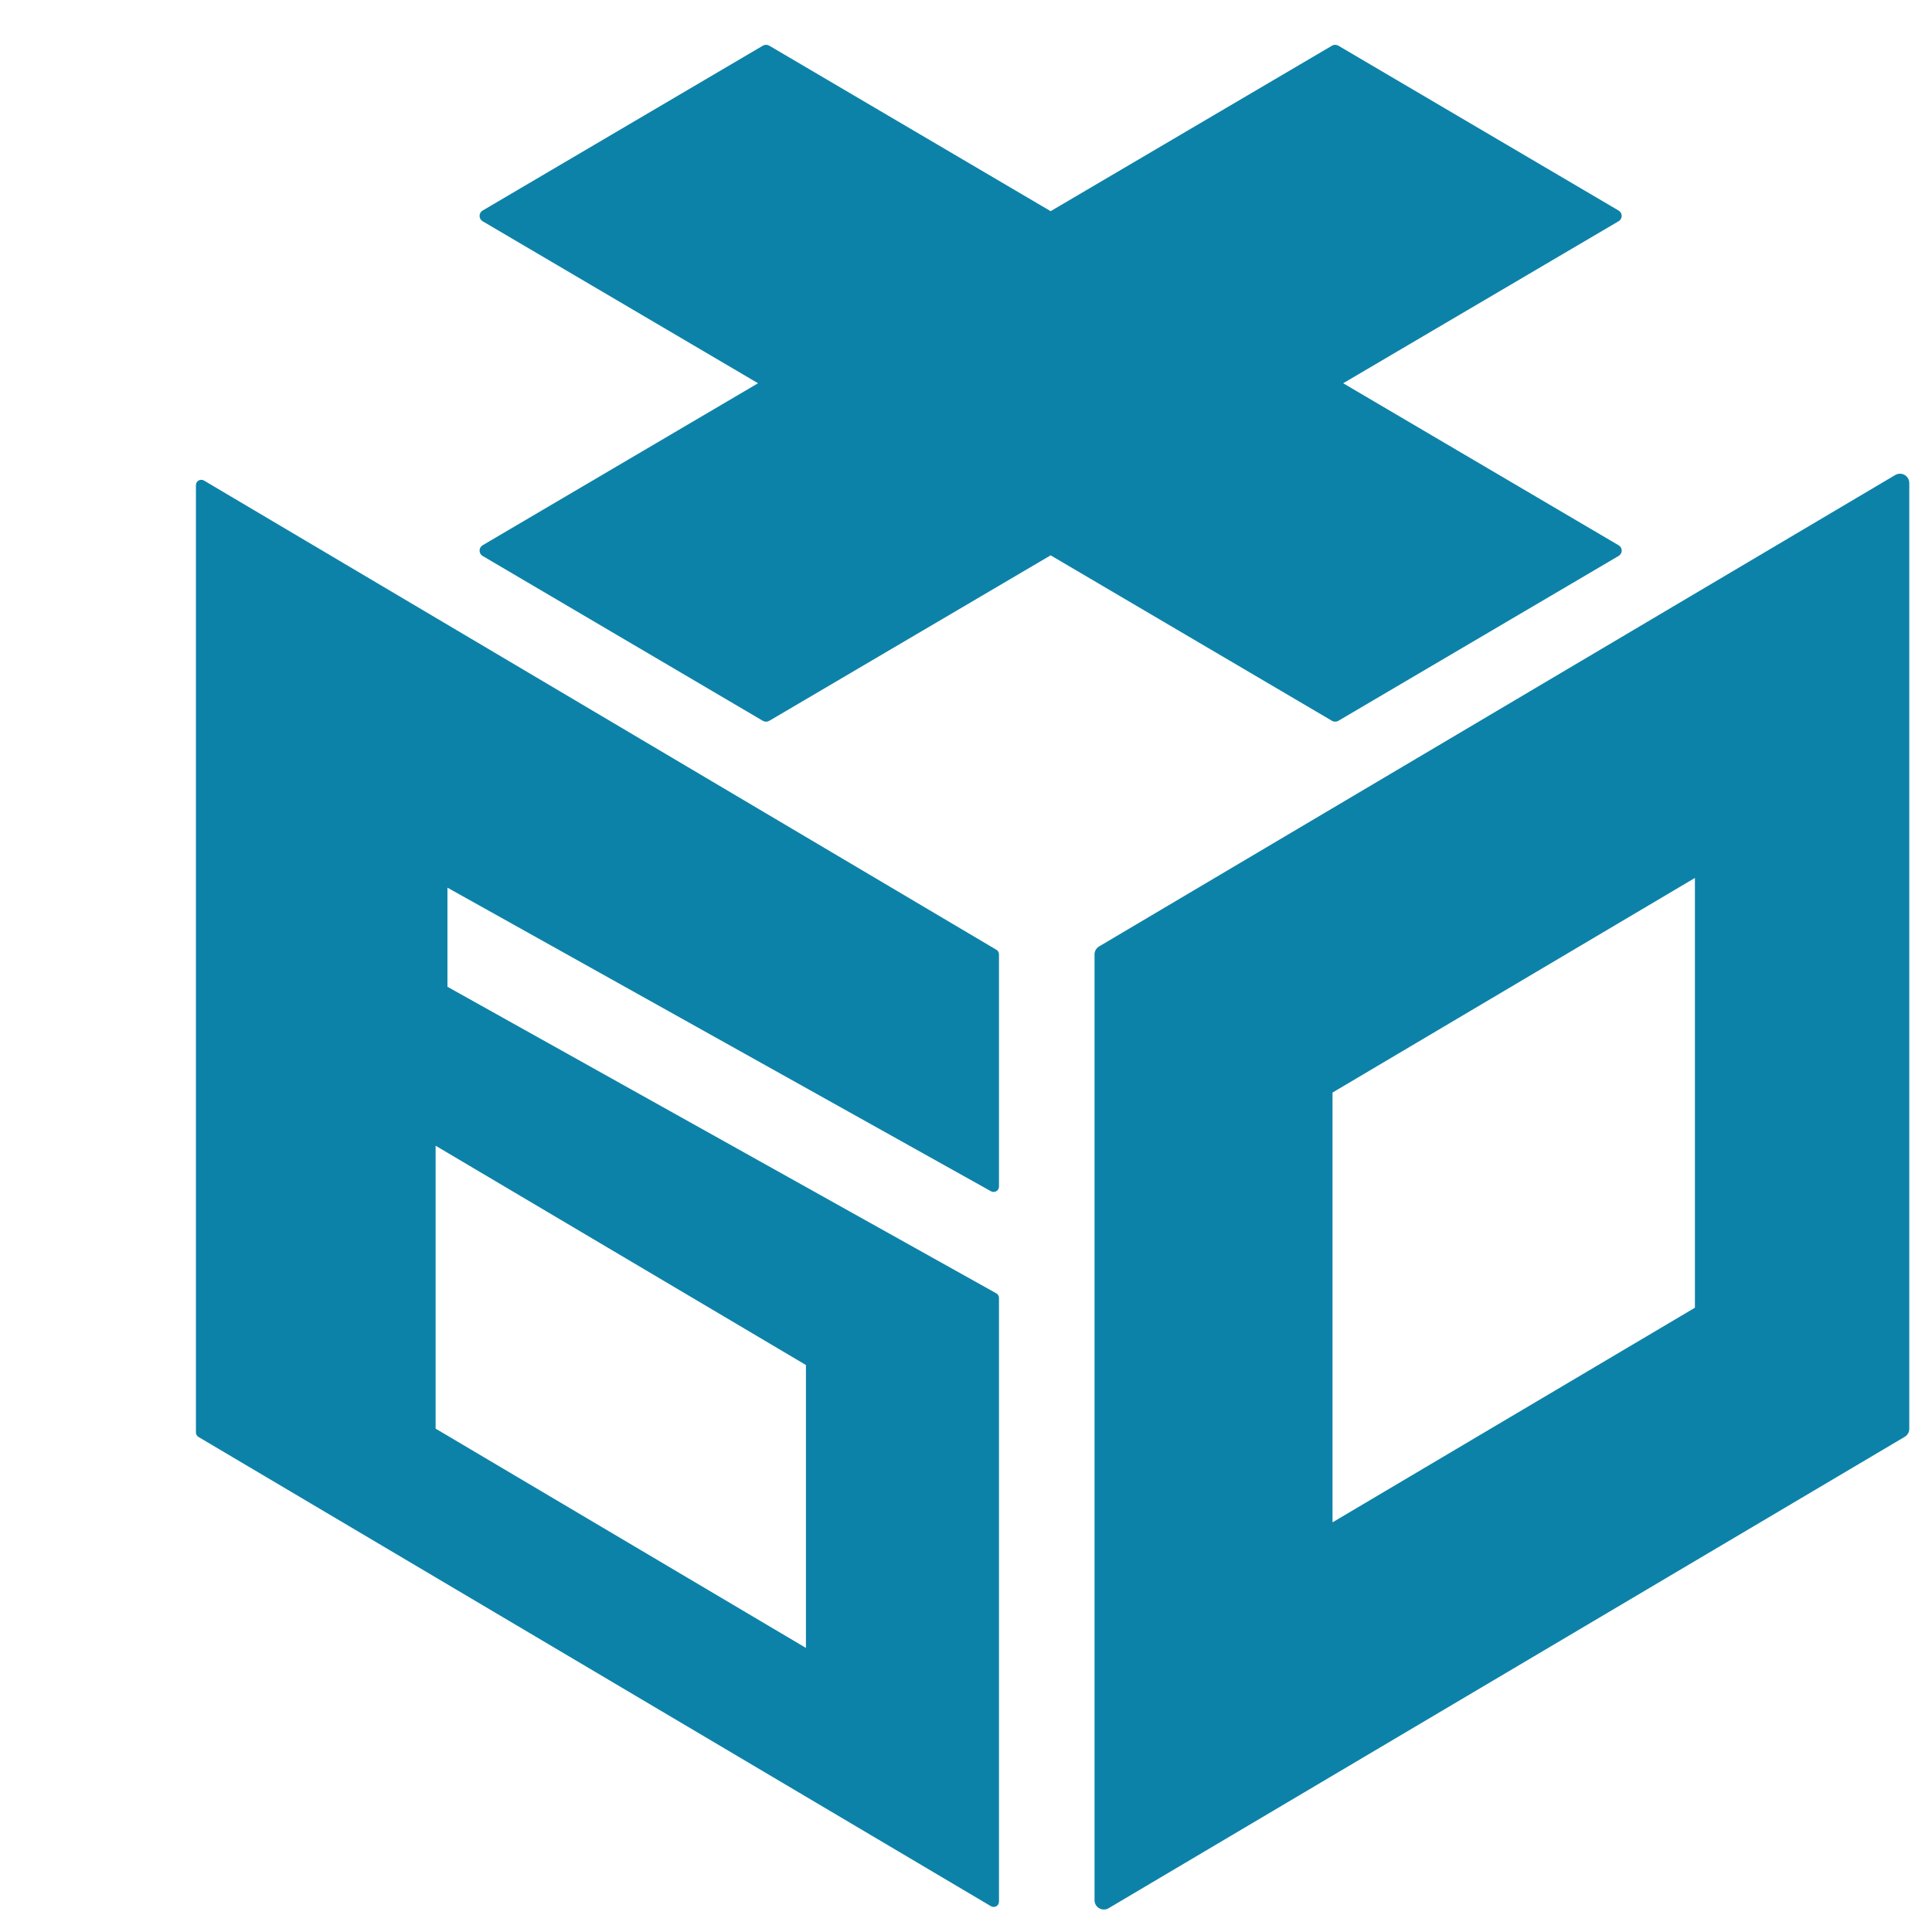 <?xml version="1.0" encoding="UTF-8" standalone="no"?>
<!DOCTYPE svg PUBLIC "-//W3C//DTD SVG 1.1//EN" "http://www.w3.org/Graphics/SVG/1.1/DTD/svg11.dtd">
<svg width="100%" height="100%" viewBox="0 0 32 32" version="1.1" xmlns="http://www.w3.org/2000/svg" xmlns:xlink="http://www.w3.org/1999/xlink" xml:space="preserve" xmlns:serif="http://www.serif.com/" style="fill-rule:evenodd;clip-rule:evenodd;stroke-linejoin:round;stroke-miterlimit:2;">
    <g transform="matrix(1,0,0,1,-2395,0)">
        <g id="favicon" transform="matrix(0.017,0,0,0.03,2355.08,0)">
            <rect x="2395" y="0" width="1920" height="1080" style="fill:none;"/>
            <g transform="matrix(16.17,0,0,9.405,-4089.91,-4762.11)">
                <g transform="matrix(0.446,0,0,0.431,-1338.82,254.147)">
                    <path d="M4152.5,650.907C4152.5,650.455 4152.25,650.038 4151.86,649.815C4151.47,649.592 4150.99,649.598 4150.6,649.829L4043.04,714.04C4042.66,714.267 4042.43,714.676 4042.43,715.118L4042.43,843.957C4042.43,844.408 4042.68,844.825 4043.07,845.048C4043.46,845.271 4043.94,845.266 4044.33,845.035L4151.89,780.824C4152.27,780.597 4152.5,780.188 4152.5,779.746L4152.5,650.907ZM4074.58,733.94L4074.58,792.477L4123.54,763.246L4123.54,704.708L4074.58,733.94Z" style="fill:rgb(13,130,168);"/>
                </g>
                <g transform="matrix(0.446,0,0,0.431,-1338.82,254.147)">
                    <path d="M3955.01,719.532L4029.15,761.281C4029.38,761.409 4029.52,761.649 4029.52,761.91L4029.52,844.139C4029.52,844.398 4029.38,844.638 4029.16,844.766C4028.93,844.895 4028.65,844.892 4028.43,844.758L3921.38,780.85C3921.16,780.72 3921.03,780.485 3921.03,780.231L3921.03,651.203C3921.03,650.943 3921.17,650.703 3921.39,650.575C3921.62,650.447 3921.9,650.45 3922.12,650.583L4029.17,714.491C4029.39,714.621 4029.52,714.857 4029.52,715.111L4029.52,746.755C4029.52,747.011 4029.38,747.249 4029.16,747.378C4028.94,747.507 4028.67,747.51 4028.44,747.384L3955.01,706.033L3955.01,719.532ZM3953.41,779.713L4003.44,809.582L4003.44,771.049L3953.41,741.18L3953.41,779.713Z" style="fill:rgb(13,130,168);"/>
                </g>
                <g transform="matrix(0.446,0,0,0.431,-1338.82,254.147)">
                    <path d="M4036.5,613.892L4074.51,591.353C4074.77,591.195 4075.1,591.195 4075.37,591.353L4113.23,613.808C4113.49,613.96 4113.65,614.237 4113.65,614.535C4113.65,614.834 4113.49,615.111 4113.23,615.263L4076.02,637.33L4113.23,659.397C4113.49,659.549 4113.65,659.826 4113.65,660.125C4113.65,660.423 4113.49,660.7 4113.23,660.852L4075.37,683.307C4075.1,683.465 4074.77,683.465 4074.51,683.307L4036.5,660.768L3998.49,683.307C3998.22,683.465 3997.89,683.465 3997.62,683.307L3959.76,660.852C3959.5,660.7 3959.35,660.423 3959.35,660.125C3959.35,659.826 3959.5,659.549 3959.76,659.397L3996.97,637.33L3959.76,615.263C3959.5,615.111 3959.35,614.834 3959.35,614.535C3959.35,614.237 3959.5,613.96 3959.76,613.808L3997.62,591.353C3997.89,591.195 3998.22,591.195 3998.49,591.353L4036.5,613.892Z" style="fill:rgb(13,130,168);"/>
                </g>
            </g>
        </g>
        <g id="logo-w">
        </g>
    </g>
</svg>
